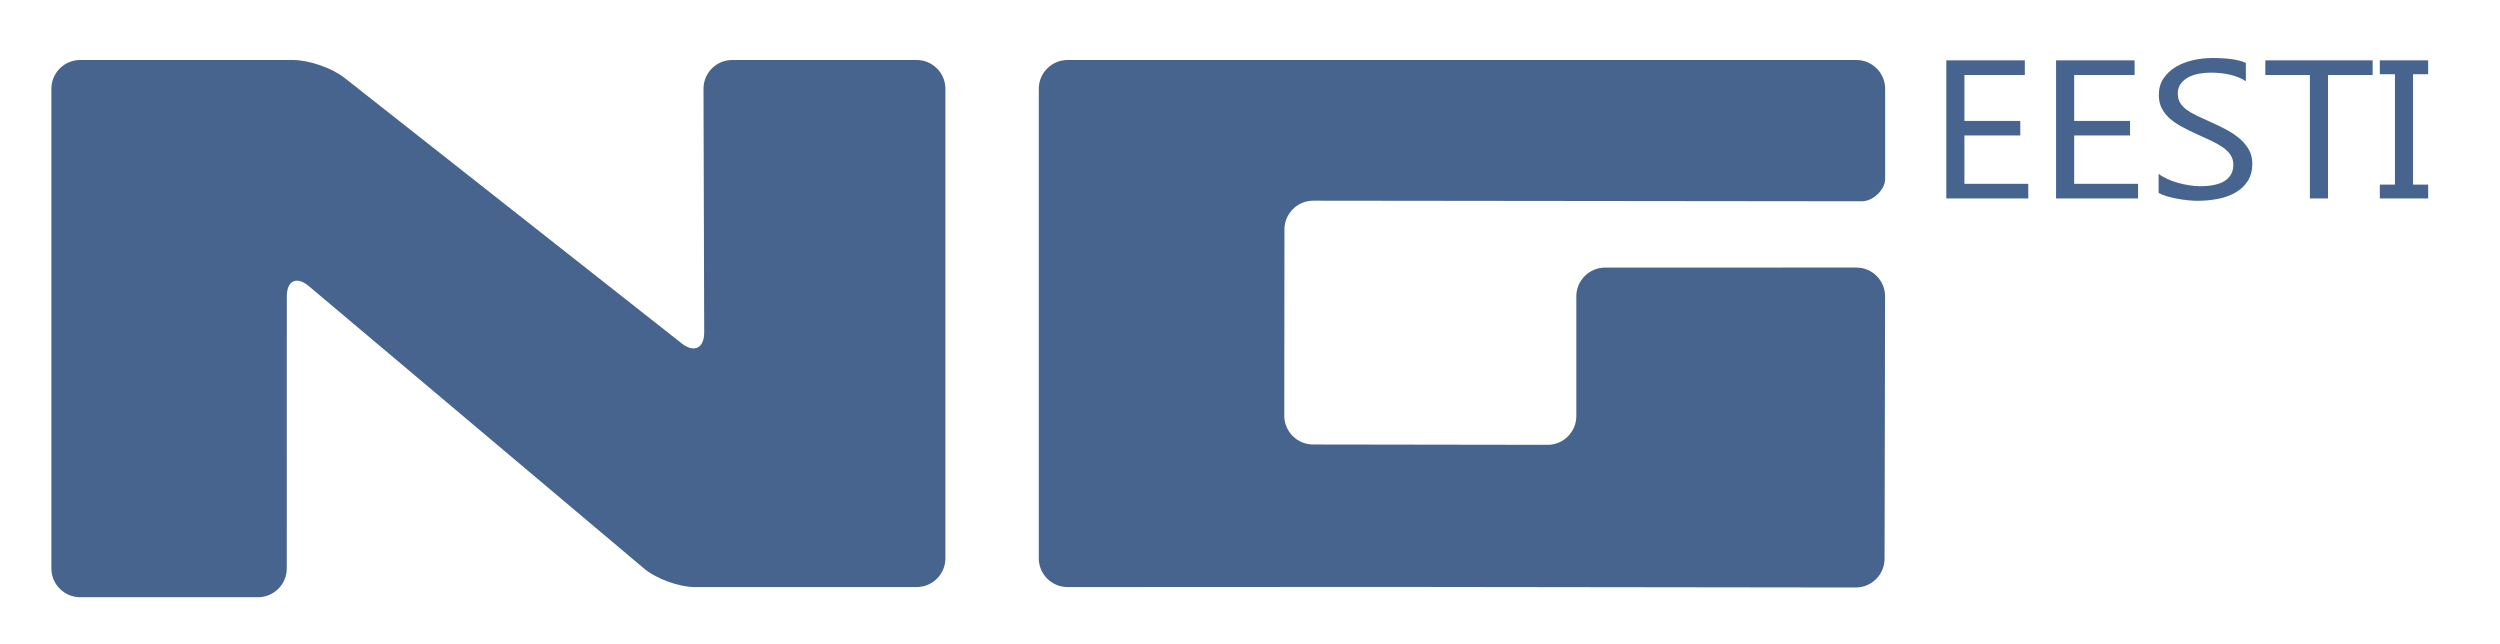 <?xml version="1.0" encoding="utf-8"?>
<!-- Generator: Adobe Illustrator 24.0.3, SVG Export Plug-In . SVG Version: 6.00 Build 0)  -->
<svg version="1.1" id="Layer_1" xmlns="http://www.w3.org/2000/svg" xmlns:xlink="http://www.w3.org/1999/xlink" x="0px" y="0px"
	 viewBox="0 0 870 224" style="enable-background:new 0 0 870 224;" xml:space="preserve">
<style type="text/css">
	.st0{fill:#47648E;}
</style>
<g>
	<path class="st0" d="M237.23,119.5c4.32,3.4,7.84,1.69,7.83-3.81l-0.24-84.81c-0.01-5.5,4.47-10,9.97-10H319c5.5,0,10,4.5,10,10
		V194.3c0,5.5-4.5,10-10,10h-77.21c-5.5,0-13.44-2.9-17.65-6.44L107.46,99.56c-4.21-3.54-7.65-1.94-7.65,3.56l-0.01,94.71
		c0,5.5-4.5,10-10,10H27.88c-5.5,0-10-4.5-10-10V30.88c0-5.5,4.5-10,10-10H102c5.5,0,13.53,2.78,17.86,6.19L237.23,119.5z"/>
	<path class="st0" d="M446.93,144.66c-0.01,5.5,4.49,10.01,9.99,10.02l81.64,0.12c5.5,0.01,10-4.49,10-9.99v-41.69
		c0-5.5,4.5-10,10-10l87.47-0.01c5.5,0,9.99,4.5,9.98,10l-0.18,91.35c-0.01,5.5-4.52,9.99-10.02,9.99l-151.58-0.19
		c-5.5-0.01-14.5-0.01-20-0.01L371.5,204.3c-5.5,0-10-4.5-10-10V30.88c0-5.5,4.5-10,10-10h102.72h20h151.81c5.5,0,10,4.5,10,10
		v31.38c0,3.81-4.31,7.88-8.21,7.79L457,69.84c-5.5-0.01-10,4.49-10.01,9.99L446.93,144.66z"/>
	<polygon class="st0" points="705.84,69.06 677.31,69.06 677.31,21 704.64,21 704.64,26.1 683.62,26.1 683.62,42.08 703.06,42.08 
		703.06,47.14 683.62,47.14 683.62,63.97 705.84,63.97 	"/>
	<polygon class="st0" points="744.04,69.06 715.51,69.06 715.51,21 742.84,21 742.84,26.1 721.81,26.1 721.81,42.08 741.26,42.08 
		741.26,47.14 721.81,47.14 721.81,63.97 744.04,63.97 	"/>
	<path class="st0" d="M751.19,67.12v-6.64c0.85,0.67,1.87,1.27,3.06,1.81c1.19,0.54,2.44,0.99,3.75,1.36
		c1.32,0.37,2.63,0.65,3.96,0.85c1.33,0.2,2.55,0.3,3.68,0.3c3.88,0,6.78-0.64,8.69-1.93c1.91-1.28,2.87-3.13,2.87-5.55
		c0-1.3-0.32-2.42-0.96-3.38c-0.64-0.96-1.52-1.84-2.65-2.63c-1.13-0.79-2.46-1.55-4-2.28c-1.54-0.73-3.2-1.49-4.97-2.29
		c-1.88-0.85-3.63-1.71-5.25-2.58c-1.63-0.87-3.04-1.83-4.24-2.88c-1.2-1.05-2.14-2.24-2.83-3.57c-0.69-1.33-1.03-2.89-1.03-4.68
		c0-2.19,0.54-4.1,1.61-5.71c1.08-1.62,2.49-2.95,4.24-4.01c1.75-1.05,3.75-1.83,5.99-2.35c2.24-0.51,4.52-0.77,6.85-0.77
		c5.3,0,9.17,0.57,11.6,1.71v6.33c-3.18-1.97-7.26-2.95-12.24-2.95c-1.38,0-2.75,0.13-4.13,0.38c-1.38,0.26-2.6,0.68-3.68,1.26
		c-1.08,0.58-1.95,1.33-2.63,2.25c-0.67,0.92-1.01,2.03-1.01,3.35c0,1.23,0.26,2.29,0.77,3.18s1.27,1.71,2.27,2.45
		c1,0.74,2.22,1.45,3.66,2.15c1.44,0.69,3.1,1.45,4.97,2.28c1.93,0.85,3.75,1.74,5.48,2.68c1.73,0.94,3.24,1.98,4.54,3.12
		c1.3,1.14,2.33,2.4,3.1,3.79c0.76,1.39,1.15,2.97,1.15,4.76c0,2.37-0.52,4.37-1.56,6.02c-1.04,1.64-2.44,2.98-4.2,4.01
		c-1.76,1.03-3.8,1.77-6.1,2.23c-2.3,0.46-4.73,0.69-7.28,0.69c-0.85,0-1.9-0.06-3.15-0.18c-1.25-0.12-2.53-0.3-3.83-0.54
		c-1.3-0.24-2.53-0.52-3.7-0.87C752.82,67.93,751.89,67.54,751.19,67.12"/>
	<polygon class="st0" points="825.68,26.1 810.14,26.1 810.14,69.06 803.84,69.06 803.84,26.1 788.33,26.1 788.33,21 825.68,21 	"/>
	<polygon class="st0" points="845,21 845,25.83 839.74,25.83 839.74,64.24 845,64.24 845,69.06 828.18,69.06 828.18,64.24 
		833.44,64.24 833.44,25.83 828.18,25.83 828.18,21 	"/>
</g>
</svg>
